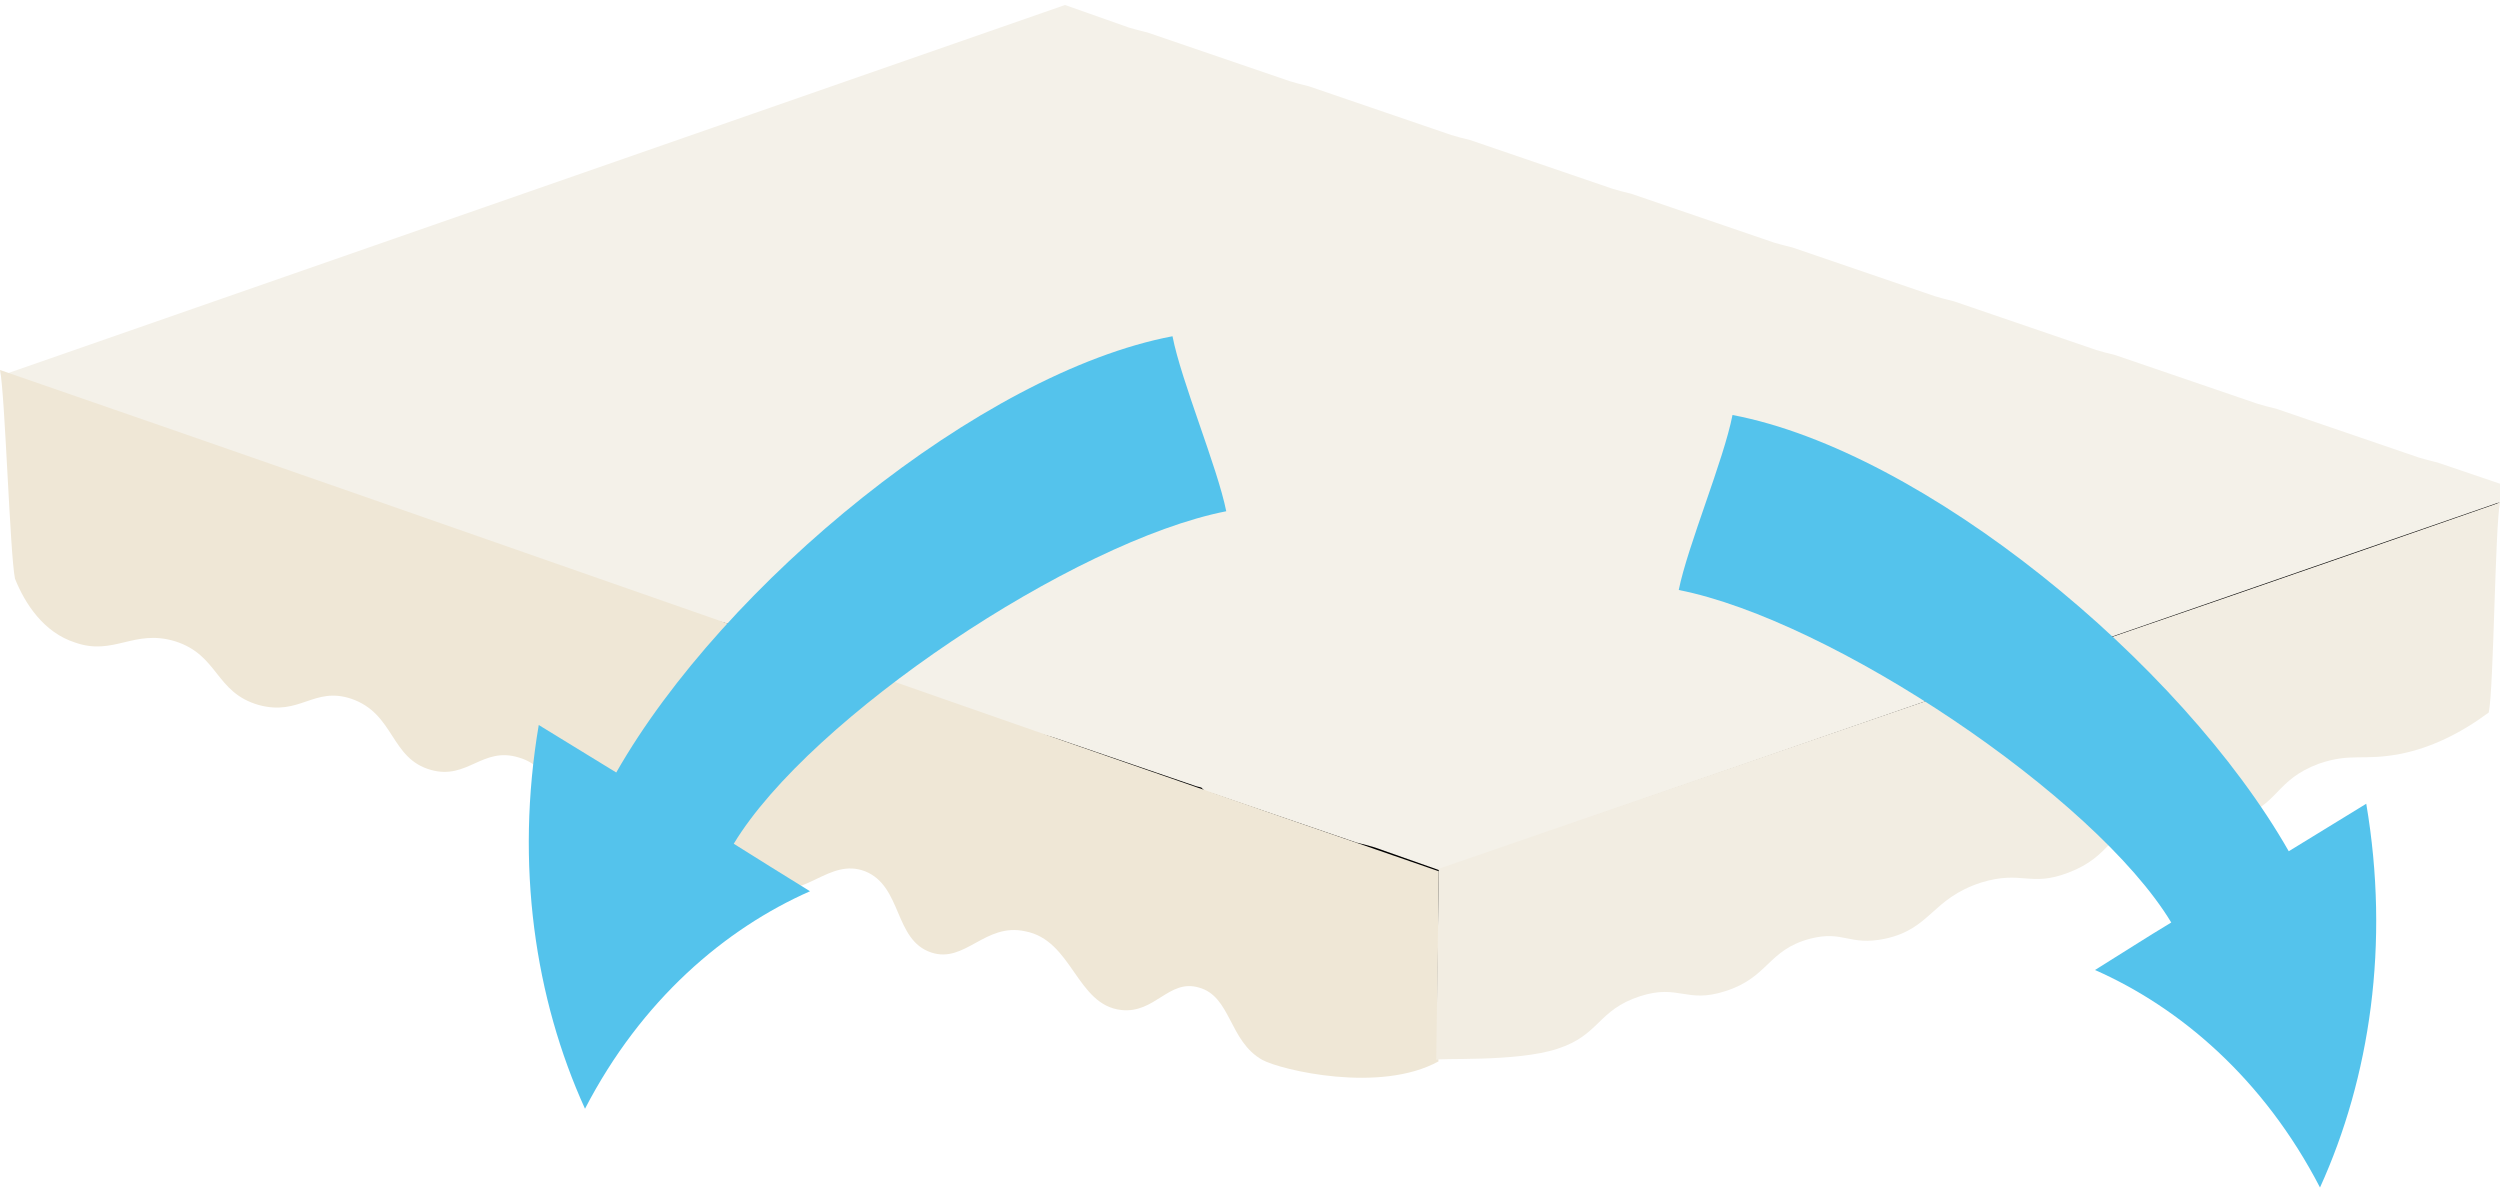 <?xml version="1.0" encoding="utf-8"?>
<!-- Generator: Adobe Illustrator 19.0.0, SVG Export Plug-In . SVG Version: 6.00 Build 0)  -->
<svg version="1.1" id="Layer_1" xmlns="http://www.w3.org/2000/svg" xmlns:xlink="http://www.w3.org/1999/xlink" x="0px" y="0px"
	 viewBox="0 0 200 95.4" style="enable-background:new 0 0 200 95.4;" xml:space="preserve">
<style type="text/css">
	.st0{fill:#F4F1E9;}
	.st1{fill:#EFE7D6;}
	.st2{fill:#F2EDE2;}
	.st3{filter:url(#Adobe_OpacityMaskFilter);}
	.st4{filter:url(#Adobe_OpacityMaskFilter_1_);}
	.st5{mask:url(#XMLID_20_);fill:url(#XMLID_23_);}
	.st6{fill:url(#XMLID_26_);}
	.st7{filter:url(#Adobe_OpacityMaskFilter_2_);}
	.st8{filter:url(#Adobe_OpacityMaskFilter_3_);}
	.st9{mask:url(#XMLID_29_);fill:url(#XMLID_32_);}
	.st10{fill:url(#XMLID_46_);}
</style>
<g id="XMLID_92914_">
	<g id="XMLID_92917_">
		<polyline id="XMLID_92920_" points="200,40.2 115.1,80.5 0.3,29.9 		"/>
		<g id="XMLID_92918_">
			<path id="XMLID_92919_" class="st0" d="M200,40.2c0,0-0.1,0-0.1,0l-84.8,29.4c0,0,0,0,0,0l-5.1-1.8l-0.7-0.2l-0.4-0.1
				c0,0-0.4-0.1-0.4-0.1l-11.4-3.9l-0.7-0.2L96.1,63l-0.4-0.1l-11.4-3.9l-0.7-0.2l-0.4-0.1l-0.4-0.1l-11.4-3.9c0,0-0.7-0.2-0.7-0.2
				l-0.4-0.1L70,54L58.6,50l-0.7-0.2l-0.4-0.1l-0.4-0.1l-11.4-3.9l-0.7-0.2l-0.4-0.1l-0.4-0.1l-11.4-3.9l-0.7-0.2l-0.4-0.1l-0.4-0.1
				l-11.4-3.9l-0.7-0.2L19,36.3l-0.4-0.1L7.2,32.2L6.6,32l-0.4-0.1l-0.4-0.1l-5.3-1.8c0,0-0.1,0-0.1,0s0.1,0,0.1-0.1L85.2,0.4
				c0,0,0,0,0,0l5.1,1.8L91,2.4l0.4,0.1c0,0,0.4,0.1,0.4,0.1l11.4,3.9l0.7,0.2l0.4,0.1l0.4,0.1l11.4,3.9l0.7,0.2l0.4,0.1l0.4,0.1
				l11.4,3.9l0.7,0.2l0.4,0.1l0.4,0.1l11.4,3.9l0.7,0.2l0.4,0.1l0.4,0.1l11.4,3.9l0.7,0.2l0.4,0.1l0.4,0.1l11.4,3.9l0.7,0.2l0.4,0.1
				l0.4,0.1l11.4,3.9l0.7,0.2l0.4,0.1l0.4,0.1l11.4,3.9l0.7,0.2l0.4,0.1l0.4,0.1l5.3,1.8C199.9,40.1,200,40.2,200,40.2z"/>
		</g>
	</g>
	<path id="XMLID_92916_" class="st1" d="M115.1,69.7C78.9,57.2,36.2,42.1,0,29.6c0.4,1.9,0.8,14.8,1.2,16.7C2,48.3,3.5,50.6,6,51.4
		c3.1,1.1,4.7-1.1,8-0.1c3.5,1.1,3.2,4.1,6.7,5.1c3.3,0.9,4.4-1.5,7.4-0.5c3.5,1.2,3.1,4.8,6.4,5.7c2.9,0.8,4.1-1.9,7-1
		c3.2,0.9,2.7,4.8,6,5.4c3.3,0.6,4.9-2,7.8-1.1c3.3,1.1,2.8,5.1,6,6.1c3.1,1,5-2.4,7.9-1.3c3,1.2,2.3,5.5,5.3,6.5
		c2.7,0.9,4.3-2.4,7.5-1.7c3.8,0.7,4.1,5.9,7.7,6.3c2.7,0.3,3.8-2.5,6.2-1.8c2.6,0.7,2.4,4.3,5.1,5.8c1.5,0.8,9.4,2.7,14.1,0.1
		C114.9,85.3,115.1,69.7,115.1,69.7z"/>
	<path id="XMLID_92915_" class="st2" d="M114.9,84.8c0-0.2,6.4,0.2,9.7-0.9c3.4-1.1,3.2-3.1,6.6-4.2c3.1-1,3.7,0.6,6.8-0.4
		c3.5-1.1,3.4-3.3,6.8-4.2c2.7-0.7,3.1,0.6,6,0c3.7-0.8,3.7-3.2,7.7-4.5c3.3-1,3.9,0.4,7-0.8c3.4-1.3,3.2-3.3,6.3-4.3
		c3.2-1,4.1,0.9,7.3-0.1c3.2-1,2.9-3,6.4-4.3c2.6-0.9,3.5-0.2,6.6-0.8c2.4-0.5,4.7-1.6,7-3.3c0.4-1.9,0.5-14.8,0.9-16.8
		c-29.2,10.2-55.7,19.2-84.9,29.3"/>
</g>
<g id="XMLID_90496_">
	<defs>
		<filter id="Adobe_OpacityMaskFilter" filterUnits="userSpaceOnUse" x="42.3" y="26.8" width="55.7" height="61.8">
			<feFlood  style="flood-color:white;flood-opacity:1" result="back"/>
			<feBlend  in="SourceGraphic" in2="back" mode="normal"/>
		</filter>
	</defs>
	<mask maskUnits="userSpaceOnUse" x="42.3" y="26.8" width="55.7" height="61.8" id="XMLID_20_">
		<g id="XMLID_92_" class="st3">
			<defs>
				<filter id="Adobe_OpacityMaskFilter_1_" filterUnits="userSpaceOnUse" x="42.3" y="26.8" width="55.7" height="61.8">
					<feFlood  style="flood-color:white;flood-opacity:1" result="back"/>
					<feBlend  in="SourceGraphic" in2="back" mode="normal"/>
				</filter>
			</defs>
			<mask maskUnits="userSpaceOnUse" x="42.3" y="26.8" width="55.7" height="61.8" id="XMLID_20_">
				<g id="XMLID_2472_" class="st4">
				</g>
			</mask>
			
				<linearGradient id="XMLID_23_" gradientUnits="userSpaceOnUse" x1="222.065" y1="50.98" x2="185.885" y2="0.53" gradientTransform="matrix(0.762 0.647 0.647 -0.762 -101.885 -54.737)">
				<stop  offset="0.132" style="stop-color:#000000"/>
				<stop  offset="0.196" style="stop-color:#252525"/>
				<stop  offset="0.32" style="stop-color:#666666"/>
				<stop  offset="0.438" style="stop-color:#9D9D9D"/>
				<stop  offset="0.546" style="stop-color:#C7C7C7"/>
				<stop  offset="0.644" style="stop-color:#E6E6E6"/>
				<stop  offset="0.727" style="stop-color:#F8F8F8"/>
				<stop  offset="0.785" style="stop-color:#FFFFFF"/>
			</linearGradient>
			<path id="XMLID_93_" class="st5" d="M64.8,71.3c-6.8,3-13.5,8.7-18,17.4c-4-8.8-5.6-19.5-3.7-30.7c2.1,1.3,4.1,2.5,6.2,3.8
				c8.6-15.1,29.2-32,44.5-34.9c0.7,3.6,3.6,10.5,4.3,14c-12.2,2.4-33.3,16.5-39.4,26.6C60.6,68.7,62.7,70,64.8,71.3z"/>
		</g>
	</mask>
	
		<linearGradient id="XMLID_26_" gradientUnits="userSpaceOnUse" x1="222.065" y1="50.98" x2="185.885" y2="0.53" gradientTransform="matrix(0.762 0.647 0.647 -0.762 -101.885 -54.737)">
		<stop  offset="0.132" style="stop-color:#54C3EC"/>
		<stop  offset="0.785" style="stop-color:#54C3EC"/>
	</linearGradient>
	<path id="XMLID_90501_" class="st6" d="M64.8,71.3c-6.8,3-13.5,8.7-18,17.4c-4-8.8-5.6-19.5-3.7-30.7c2.1,1.3,4.1,2.5,6.2,3.8
		c8.6-15.1,29.2-32,44.5-34.9c0.7,3.6,3.6,10.5,4.3,14c-12.2,2.4-33.3,16.5-39.4,26.6C60.6,68.7,62.7,70,64.8,71.3z"/>
	<defs>
		<filter id="Adobe_OpacityMaskFilter_2_" filterUnits="userSpaceOnUse" x="134.4" y="33.1" width="55.7" height="61.8">
			<feFlood  style="flood-color:white;flood-opacity:1" result="back"/>
			<feBlend  in="SourceGraphic" in2="back" mode="normal"/>
		</filter>
	</defs>
	<mask maskUnits="userSpaceOnUse" x="134.4" y="33.1" width="55.7" height="61.8" id="XMLID_29_">
		<g id="XMLID_86_" class="st7">
			<defs>
				<filter id="Adobe_OpacityMaskFilter_3_" filterUnits="userSpaceOnUse" x="134.4" y="33.1" width="55.7" height="61.8">
					<feFlood  style="flood-color:white;flood-opacity:1" result="back"/>
					<feBlend  in="SourceGraphic" in2="back" mode="normal"/>
				</filter>
			</defs>
			<mask maskUnits="userSpaceOnUse" x="134.4" y="33.1" width="55.7" height="61.8" id="XMLID_29_">
				<g id="XMLID_2467_" class="st8">
				</g>
			</mask>
			
				<linearGradient id="XMLID_32_" gradientUnits="userSpaceOnUse" x1="201.741" y1="25.45" x2="165.561" y2="-25" gradientTransform="matrix(-0.762 0.647 -0.647 -0.762 302.254 -54.737)">
				<stop  offset="0.132" style="stop-color:#000000"/>
				<stop  offset="0.196" style="stop-color:#252525"/>
				<stop  offset="0.32" style="stop-color:#666666"/>
				<stop  offset="0.438" style="stop-color:#9D9D9D"/>
				<stop  offset="0.546" style="stop-color:#C7C7C7"/>
				<stop  offset="0.644" style="stop-color:#E6E6E6"/>
				<stop  offset="0.727" style="stop-color:#F8F8F8"/>
				<stop  offset="0.785" style="stop-color:#FFFFFF"/>
			</linearGradient>
			<path id="XMLID_89_" class="st9" d="M167.6,77.6c6.8,3,13.5,8.7,18,17.4c4-8.8,5.6-19.5,3.7-30.7c-2.1,1.3-4.1,2.5-6.2,3.8
				c-8.6-15.1-29.2-32-44.5-34.9c-0.7,3.6-3.6,10.5-4.3,14c12.2,2.4,33.3,16.5,39.4,26.6C171.7,75,169.7,76.3,167.6,77.6z"/>
		</g>
	</mask>
	
		<linearGradient id="XMLID_46_" gradientUnits="userSpaceOnUse" x1="201.741" y1="25.45" x2="165.561" y2="-25" gradientTransform="matrix(-0.762 0.647 -0.647 -0.762 302.254 -54.737)">
		<stop  offset="0.132" style="stop-color:#54C3EC"/>
		<stop  offset="0.785" style="stop-color:#54C3EC"/>
	</linearGradient>
	<path id="XMLID_90497_" class="st10" d="M167.6,77.6c6.8,3,13.5,8.7,18,17.4c4-8.8,5.6-19.5,3.7-30.7c-2.1,1.3-4.1,2.5-6.2,3.8
		c-8.6-15.1-29.2-32-44.5-34.9c-0.7,3.6-3.6,10.5-4.3,14c12.2,2.4,33.3,16.5,39.4,26.6C171.7,75,169.7,76.3,167.6,77.6z"/>
</g>
</svg>
